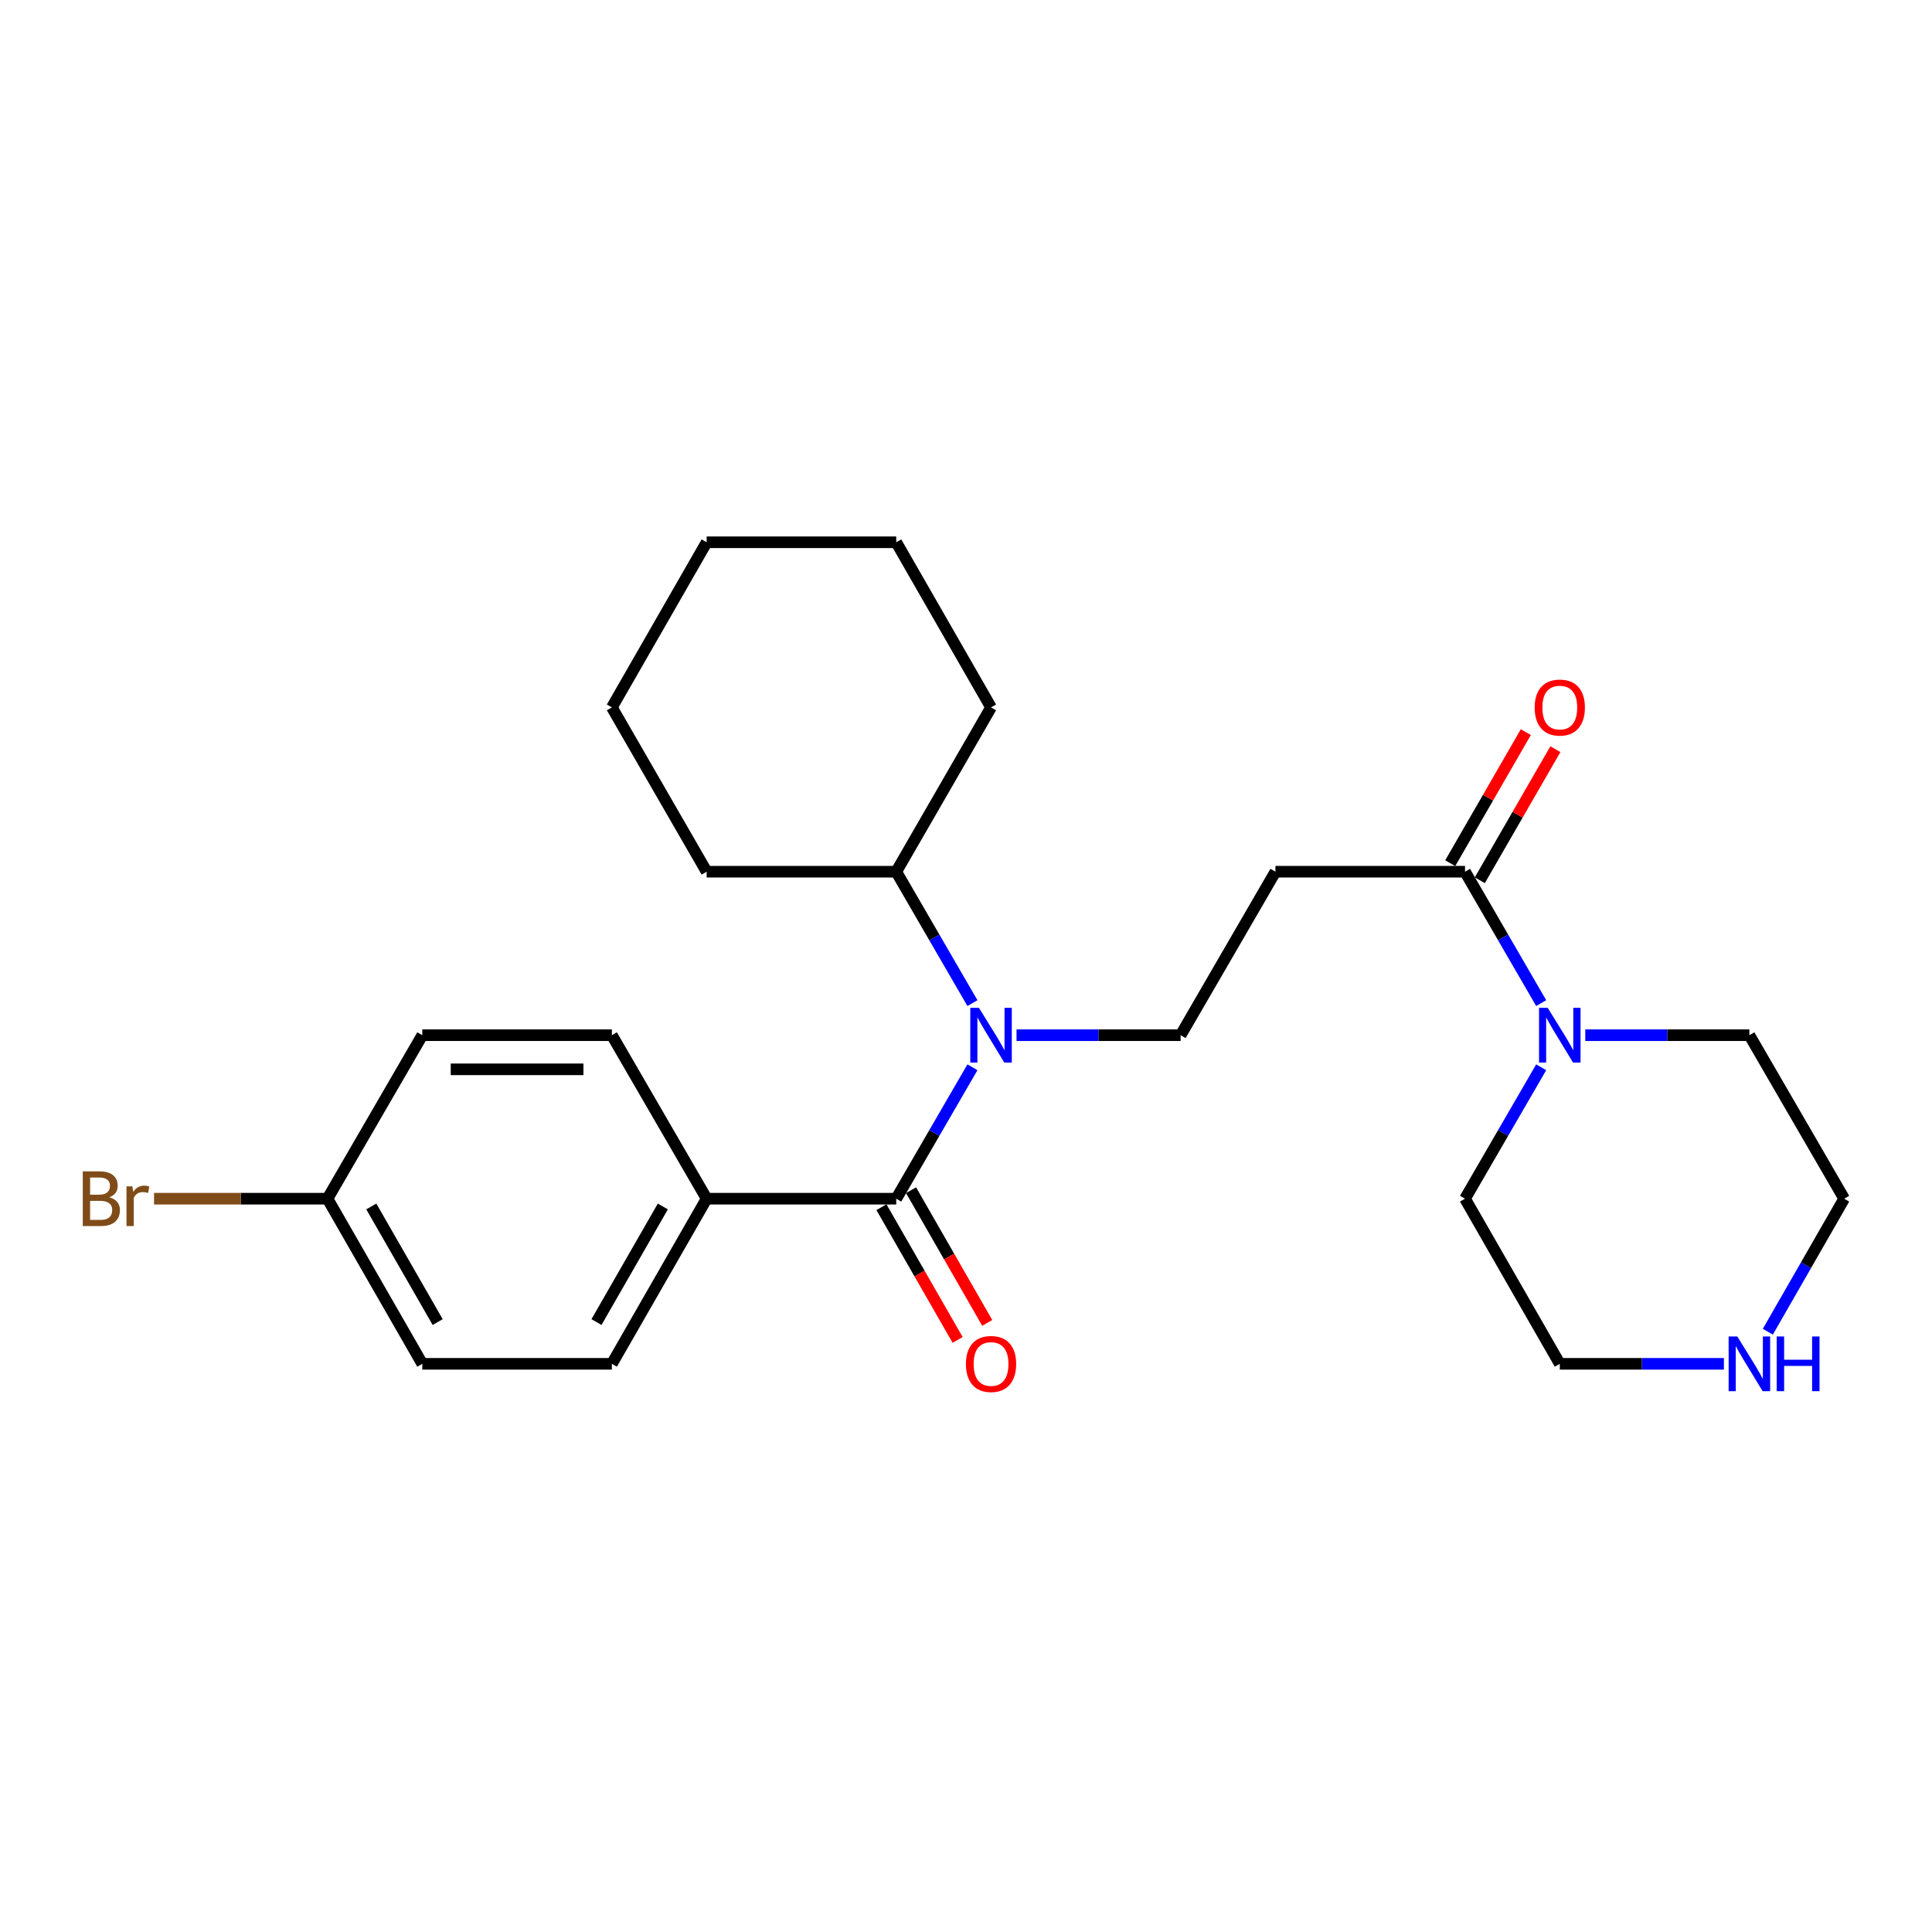<?xml version='1.0' encoding='iso-8859-1'?>
<svg version='1.1' baseProfile='full'
              xmlns='http://www.w3.org/2000/svg'
                      xmlns:rdkit='http://www.rdkit.org/xml'
                      xmlns:xlink='http://www.w3.org/1999/xlink'
                  xml:space='preserve'
width='1000px' height='1000px' viewBox='0 0 1000 1000'>
<!-- END OF HEADER -->
<rect style='opacity:1.0;fill:#FFFFFF;stroke:none' width='1000' height='1000' x='0' y='0'> </rect>
<path class='bond-0' d='M 463.896,620.444 L 483.615,586.433' style='fill:none;fill-rule:evenodd;stroke:#000000;stroke-width:6px;stroke-linecap:butt;stroke-linejoin:miter;stroke-opacity:1' />
<path class='bond-0' d='M 483.615,586.433 L 503.335,552.422' style='fill:none;fill-rule:evenodd;stroke:#0000FF;stroke-width:6px;stroke-linecap:butt;stroke-linejoin:miter;stroke-opacity:1' />
<path class='bond-5' d='M 463.896,620.444 L 365.762,620.444' style='fill:none;fill-rule:evenodd;stroke:#000000;stroke-width:6px;stroke-linecap:butt;stroke-linejoin:miter;stroke-opacity:1' />
<path class='bond-6' d='M 456.234,624.842 L 475.95,659.186' style='fill:none;fill-rule:evenodd;stroke:#000000;stroke-width:6px;stroke-linecap:butt;stroke-linejoin:miter;stroke-opacity:1' />
<path class='bond-6' d='M 475.95,659.186 L 495.666,693.531' style='fill:none;fill-rule:evenodd;stroke:#FF0000;stroke-width:6px;stroke-linecap:butt;stroke-linejoin:miter;stroke-opacity:1' />
<path class='bond-6' d='M 471.557,616.046 L 491.273,650.39' style='fill:none;fill-rule:evenodd;stroke:#000000;stroke-width:6px;stroke-linecap:butt;stroke-linejoin:miter;stroke-opacity:1' />
<path class='bond-6' d='M 491.273,650.39 L 510.989,684.735' style='fill:none;fill-rule:evenodd;stroke:#FF0000;stroke-width:6px;stroke-linecap:butt;stroke-linejoin:miter;stroke-opacity:1' />
<path class='bond-4' d='M 526.156,535.816 L 568.621,535.816' style='fill:none;fill-rule:evenodd;stroke:#0000FF;stroke-width:6px;stroke-linecap:butt;stroke-linejoin:miter;stroke-opacity:1' />
<path class='bond-4' d='M 568.621,535.816 L 611.087,535.816' style='fill:none;fill-rule:evenodd;stroke:#000000;stroke-width:6px;stroke-linecap:butt;stroke-linejoin:miter;stroke-opacity:1' />
<path class='bond-9' d='M 503.334,519.211 L 483.615,485.205' style='fill:none;fill-rule:evenodd;stroke:#0000FF;stroke-width:6px;stroke-linecap:butt;stroke-linejoin:miter;stroke-opacity:1' />
<path class='bond-9' d='M 483.615,485.205 L 463.896,451.198' style='fill:none;fill-rule:evenodd;stroke:#000000;stroke-width:6px;stroke-linecap:butt;stroke-linejoin:miter;stroke-opacity:1' />
<path class='bond-1' d='M 758.287,451.198 L 660.163,451.198' style='fill:none;fill-rule:evenodd;stroke:#000000;stroke-width:6px;stroke-linecap:butt;stroke-linejoin:miter;stroke-opacity:1' />
<path class='bond-2' d='M 758.287,451.198 L 778.003,485.205' style='fill:none;fill-rule:evenodd;stroke:#000000;stroke-width:6px;stroke-linecap:butt;stroke-linejoin:miter;stroke-opacity:1' />
<path class='bond-2' d='M 778.003,485.205 L 797.718,519.211' style='fill:none;fill-rule:evenodd;stroke:#0000FF;stroke-width:6px;stroke-linecap:butt;stroke-linejoin:miter;stroke-opacity:1' />
<path class='bond-8' d='M 765.94,455.612 L 785.503,421.694' style='fill:none;fill-rule:evenodd;stroke:#000000;stroke-width:6px;stroke-linecap:butt;stroke-linejoin:miter;stroke-opacity:1' />
<path class='bond-8' d='M 785.503,421.694 L 805.067,387.776' style='fill:none;fill-rule:evenodd;stroke:#FF0000;stroke-width:6px;stroke-linecap:butt;stroke-linejoin:miter;stroke-opacity:1' />
<path class='bond-8' d='M 750.635,446.784 L 770.199,412.867' style='fill:none;fill-rule:evenodd;stroke:#000000;stroke-width:6px;stroke-linecap:butt;stroke-linejoin:miter;stroke-opacity:1' />
<path class='bond-8' d='M 770.199,412.867 L 789.763,378.949' style='fill:none;fill-rule:evenodd;stroke:#FF0000;stroke-width:6px;stroke-linecap:butt;stroke-linejoin:miter;stroke-opacity:1' />
<path class='bond-16' d='M 820.538,535.816 L 863.008,535.816' style='fill:none;fill-rule:evenodd;stroke:#0000FF;stroke-width:6px;stroke-linecap:butt;stroke-linejoin:miter;stroke-opacity:1' />
<path class='bond-16' d='M 863.008,535.816 L 905.478,535.816' style='fill:none;fill-rule:evenodd;stroke:#000000;stroke-width:6px;stroke-linecap:butt;stroke-linejoin:miter;stroke-opacity:1' />
<path class='bond-17' d='M 797.719,552.422 L 778.003,586.433' style='fill:none;fill-rule:evenodd;stroke:#0000FF;stroke-width:6px;stroke-linecap:butt;stroke-linejoin:miter;stroke-opacity:1' />
<path class='bond-17' d='M 778.003,586.433 L 758.287,620.444' style='fill:none;fill-rule:evenodd;stroke:#000000;stroke-width:6px;stroke-linecap:butt;stroke-linejoin:miter;stroke-opacity:1' />
<path class='bond-3' d='M 660.163,451.198 L 611.087,535.816' style='fill:none;fill-rule:evenodd;stroke:#000000;stroke-width:6px;stroke-linecap:butt;stroke-linejoin:miter;stroke-opacity:1' />
<path class='bond-10' d='M 365.762,620.444 L 316.704,705.916' style='fill:none;fill-rule:evenodd;stroke:#000000;stroke-width:6px;stroke-linecap:butt;stroke-linejoin:miter;stroke-opacity:1' />
<path class='bond-10' d='M 343.08,624.47 L 308.74,684.301' style='fill:none;fill-rule:evenodd;stroke:#000000;stroke-width:6px;stroke-linecap:butt;stroke-linejoin:miter;stroke-opacity:1' />
<path class='bond-11' d='M 365.762,620.444 L 316.704,535.816' style='fill:none;fill-rule:evenodd;stroke:#000000;stroke-width:6px;stroke-linecap:butt;stroke-linejoin:miter;stroke-opacity:1' />
<path class='bond-7' d='M 892.285,705.916 L 849.815,705.916' style='fill:none;fill-rule:evenodd;stroke:#0000FF;stroke-width:6px;stroke-linecap:butt;stroke-linejoin:miter;stroke-opacity:1' />
<path class='bond-7' d='M 849.815,705.916 L 807.345,705.916' style='fill:none;fill-rule:evenodd;stroke:#000000;stroke-width:6px;stroke-linecap:butt;stroke-linejoin:miter;stroke-opacity:1' />
<path class='bond-27' d='M 915.022,689.293 L 934.784,654.868' style='fill:none;fill-rule:evenodd;stroke:#0000FF;stroke-width:6px;stroke-linecap:butt;stroke-linejoin:miter;stroke-opacity:1' />
<path class='bond-27' d='M 934.784,654.868 L 954.545,620.444' style='fill:none;fill-rule:evenodd;stroke:#000000;stroke-width:6px;stroke-linecap:butt;stroke-linejoin:miter;stroke-opacity:1' />
<path class='bond-20' d='M 463.896,451.198 L 512.962,366.148' style='fill:none;fill-rule:evenodd;stroke:#000000;stroke-width:6px;stroke-linecap:butt;stroke-linejoin:miter;stroke-opacity:1' />
<path class='bond-21' d='M 463.896,451.198 L 365.762,451.198' style='fill:none;fill-rule:evenodd;stroke:#000000;stroke-width:6px;stroke-linecap:butt;stroke-linejoin:miter;stroke-opacity:1' />
<path class='bond-14' d='M 316.704,705.916 L 218.58,705.916' style='fill:none;fill-rule:evenodd;stroke:#000000;stroke-width:6px;stroke-linecap:butt;stroke-linejoin:miter;stroke-opacity:1' />
<path class='bond-13' d='M 316.704,535.816 L 218.58,535.816' style='fill:none;fill-rule:evenodd;stroke:#000000;stroke-width:6px;stroke-linecap:butt;stroke-linejoin:miter;stroke-opacity:1' />
<path class='bond-13' d='M 301.986,553.484 L 233.299,553.484' style='fill:none;fill-rule:evenodd;stroke:#000000;stroke-width:6px;stroke-linecap:butt;stroke-linejoin:miter;stroke-opacity:1' />
<path class='bond-12' d='M 169.504,620.444 L 218.58,535.816' style='fill:none;fill-rule:evenodd;stroke:#000000;stroke-width:6px;stroke-linecap:butt;stroke-linejoin:miter;stroke-opacity:1' />
<path class='bond-15' d='M 169.504,620.444 L 124.618,620.444' style='fill:none;fill-rule:evenodd;stroke:#000000;stroke-width:6px;stroke-linecap:butt;stroke-linejoin:miter;stroke-opacity:1' />
<path class='bond-15' d='M 124.618,620.444 L 79.733,620.444' style='fill:none;fill-rule:evenodd;stroke:#7F4C19;stroke-width:6px;stroke-linecap:butt;stroke-linejoin:miter;stroke-opacity:1' />
<path class='bond-25' d='M 169.504,620.444 L 218.58,705.916' style='fill:none;fill-rule:evenodd;stroke:#000000;stroke-width:6px;stroke-linecap:butt;stroke-linejoin:miter;stroke-opacity:1' />
<path class='bond-25' d='M 192.187,624.468 L 226.54,684.298' style='fill:none;fill-rule:evenodd;stroke:#000000;stroke-width:6px;stroke-linecap:butt;stroke-linejoin:miter;stroke-opacity:1' />
<path class='bond-18' d='M 905.478,535.816 L 954.545,620.444' style='fill:none;fill-rule:evenodd;stroke:#000000;stroke-width:6px;stroke-linecap:butt;stroke-linejoin:miter;stroke-opacity:1' />
<path class='bond-19' d='M 758.287,620.444 L 807.345,705.916' style='fill:none;fill-rule:evenodd;stroke:#000000;stroke-width:6px;stroke-linecap:butt;stroke-linejoin:miter;stroke-opacity:1' />
<path class='bond-23' d='M 512.962,366.148 L 463.896,280.676' style='fill:none;fill-rule:evenodd;stroke:#000000;stroke-width:6px;stroke-linecap:butt;stroke-linejoin:miter;stroke-opacity:1' />
<path class='bond-22' d='M 365.762,451.198 L 316.704,366.148' style='fill:none;fill-rule:evenodd;stroke:#000000;stroke-width:6px;stroke-linecap:butt;stroke-linejoin:miter;stroke-opacity:1' />
<path class='bond-24' d='M 316.704,366.148 L 365.762,280.676' style='fill:none;fill-rule:evenodd;stroke:#000000;stroke-width:6px;stroke-linecap:butt;stroke-linejoin:miter;stroke-opacity:1' />
<path class='bond-26' d='M 463.896,280.676 L 365.762,280.676' style='fill:none;fill-rule:evenodd;stroke:#000000;stroke-width:6px;stroke-linecap:butt;stroke-linejoin:miter;stroke-opacity:1' />
<path  class='atom-1' d='M 506.702 521.656
L 515.982 536.656
Q 516.902 538.136, 518.382 540.816
Q 519.862 543.496, 519.942 543.656
L 519.942 521.656
L 523.702 521.656
L 523.702 549.976
L 519.822 549.976
L 509.862 533.576
Q 508.702 531.656, 507.462 529.456
Q 506.262 527.256, 505.902 526.576
L 505.902 549.976
L 502.222 549.976
L 502.222 521.656
L 506.702 521.656
' fill='#0000FF'/>
<path  class='atom-3' d='M 801.085 521.656
L 810.365 536.656
Q 811.285 538.136, 812.765 540.816
Q 814.245 543.496, 814.325 543.656
L 814.325 521.656
L 818.085 521.656
L 818.085 549.976
L 814.205 549.976
L 804.245 533.576
Q 803.085 531.656, 801.845 529.456
Q 800.645 527.256, 800.285 526.576
L 800.285 549.976
L 796.605 549.976
L 796.605 521.656
L 801.085 521.656
' fill='#0000FF'/>
<path  class='atom-7' d='M 499.962 705.996
Q 499.962 699.196, 503.322 695.396
Q 506.682 691.596, 512.962 691.596
Q 519.242 691.596, 522.602 695.396
Q 525.962 699.196, 525.962 705.996
Q 525.962 712.876, 522.562 716.796
Q 519.162 720.676, 512.962 720.676
Q 506.722 720.676, 503.322 716.796
Q 499.962 712.916, 499.962 705.996
M 512.962 717.476
Q 517.282 717.476, 519.602 714.596
Q 521.962 711.676, 521.962 705.996
Q 521.962 700.436, 519.602 697.636
Q 517.282 694.796, 512.962 694.796
Q 508.642 694.796, 506.282 697.596
Q 503.962 700.396, 503.962 705.996
Q 503.962 711.716, 506.282 714.596
Q 508.642 717.476, 512.962 717.476
' fill='#FF0000'/>
<path  class='atom-8' d='M 899.218 691.756
L 908.498 706.756
Q 909.418 708.236, 910.898 710.916
Q 912.378 713.596, 912.458 713.756
L 912.458 691.756
L 916.218 691.756
L 916.218 720.076
L 912.338 720.076
L 902.378 703.676
Q 901.218 701.756, 899.978 699.556
Q 898.778 697.356, 898.418 696.676
L 898.418 720.076
L 894.738 720.076
L 894.738 691.756
L 899.218 691.756
' fill='#0000FF'/>
<path  class='atom-8' d='M 919.618 691.756
L 923.458 691.756
L 923.458 703.796
L 937.938 703.796
L 937.938 691.756
L 941.778 691.756
L 941.778 720.076
L 937.938 720.076
L 937.938 706.996
L 923.458 706.996
L 923.458 720.076
L 919.618 720.076
L 919.618 691.756
' fill='#0000FF'/>
<path  class='atom-9' d='M 794.345 366.228
Q 794.345 359.428, 797.705 355.628
Q 801.065 351.828, 807.345 351.828
Q 813.625 351.828, 816.985 355.628
Q 820.345 359.428, 820.345 366.228
Q 820.345 373.108, 816.945 377.028
Q 813.545 380.908, 807.345 380.908
Q 801.105 380.908, 797.705 377.028
Q 794.345 373.148, 794.345 366.228
M 807.345 377.708
Q 811.665 377.708, 813.985 374.828
Q 816.345 371.908, 816.345 366.228
Q 816.345 360.668, 813.985 357.868
Q 811.665 355.028, 807.345 355.028
Q 803.025 355.028, 800.665 357.828
Q 798.345 360.628, 798.345 366.228
Q 798.345 371.948, 800.665 374.828
Q 803.025 377.708, 807.345 377.708
' fill='#FF0000'/>
<path  class='atom-16' d='M 56.599 619.724
Q 59.319 620.484, 60.679 622.164
Q 62.08 623.804, 62.08 626.244
Q 62.08 630.164, 59.559 632.404
Q 57.08 634.604, 52.359 634.604
L 42.84 634.604
L 42.84 606.284
L 51.2 606.284
Q 56.039 606.284, 58.48 608.244
Q 60.919 610.204, 60.919 613.804
Q 60.919 618.084, 56.599 619.724
M 46.639 609.484
L 46.639 618.364
L 51.2 618.364
Q 53.999 618.364, 55.44 617.244
Q 56.919 616.084, 56.919 613.804
Q 56.919 609.484, 51.2 609.484
L 46.639 609.484
M 52.359 631.404
Q 55.12 631.404, 56.599 630.084
Q 58.08 628.764, 58.08 626.244
Q 58.08 623.924, 56.44 622.764
Q 54.84 621.564, 51.76 621.564
L 46.639 621.564
L 46.639 631.404
L 52.359 631.404
' fill='#7F4C19'/>
<path  class='atom-16' d='M 68.519 614.044
L 68.96 616.884
Q 71.12 613.684, 74.639 613.684
Q 75.76 613.684, 77.279 614.084
L 76.68 617.444
Q 74.96 617.044, 73.999 617.044
Q 72.32 617.044, 71.2 617.724
Q 70.12 618.364, 69.24 619.924
L 69.24 634.604
L 65.48 634.604
L 65.48 614.044
L 68.519 614.044
' fill='#7F4C19'/>
</svg>
